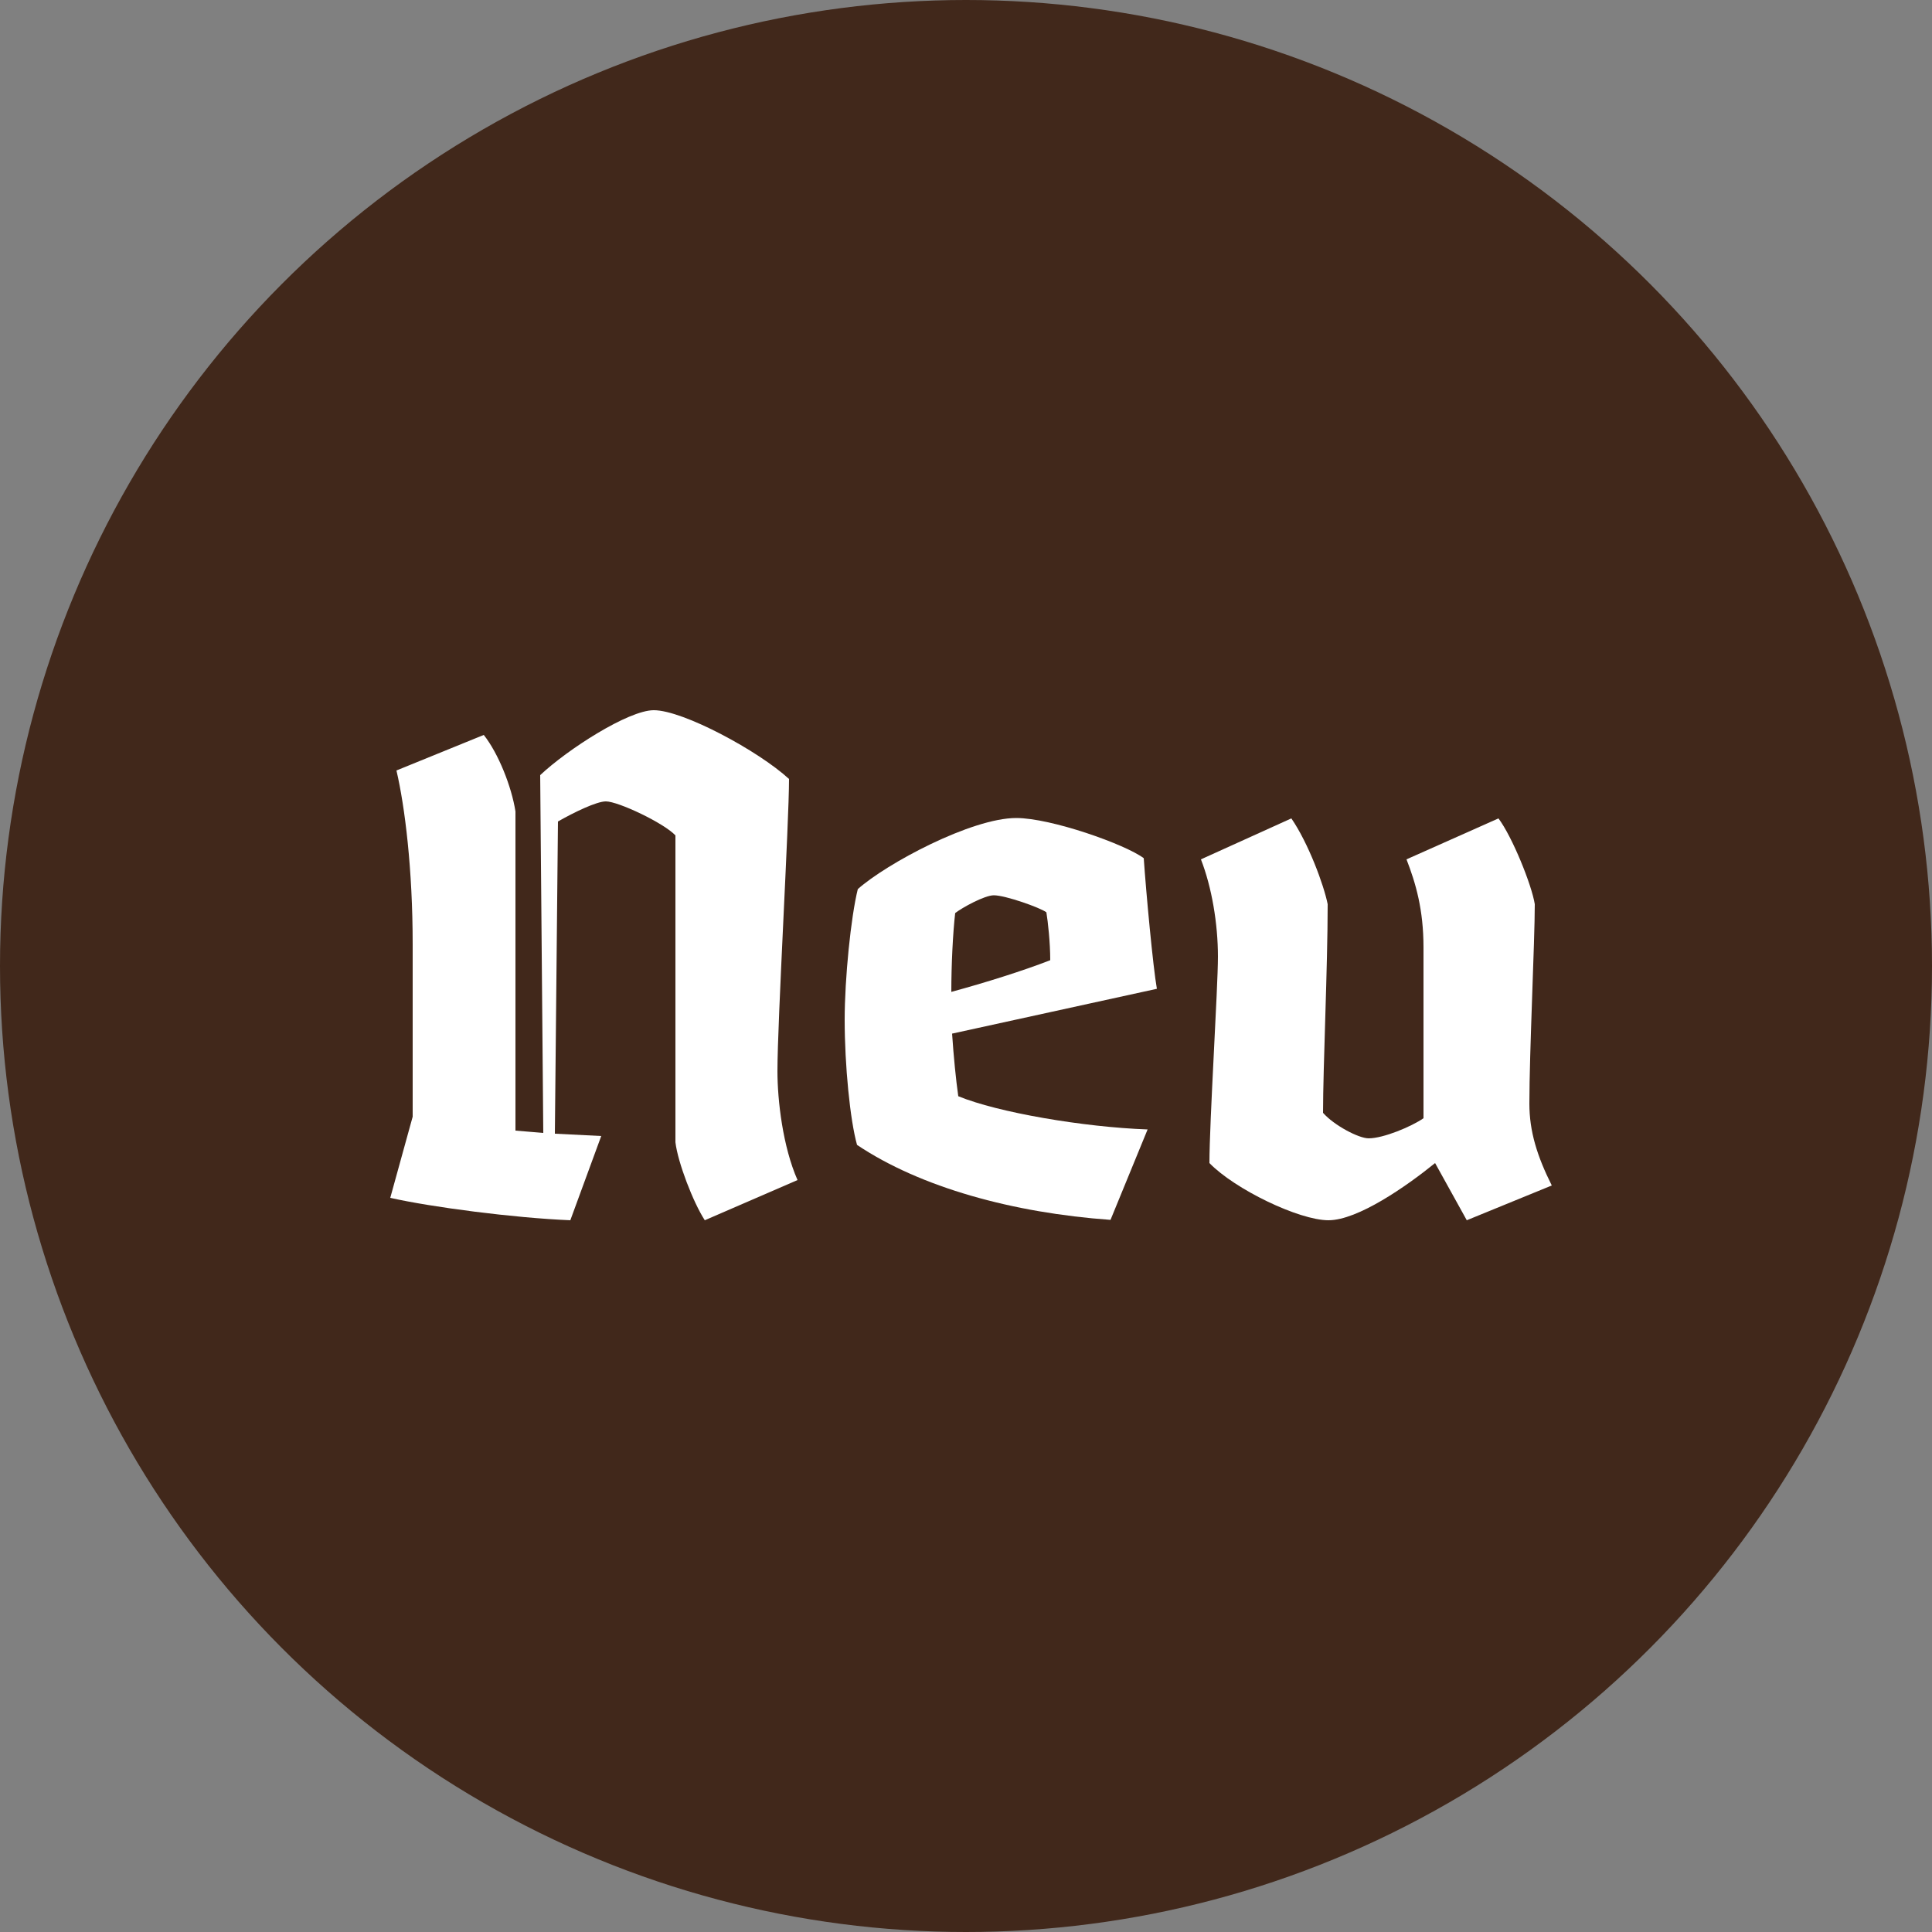 <?xml version="1.0" encoding="UTF-8"?><svg id="a" xmlns="http://www.w3.org/2000/svg" viewBox="0 0 50 50"><rect x="0" y="0" width="50" height="50" fill="#808080" stroke="none"/><defs><style>.b{fill:#fff;}.c{fill:#41281b;}</style></defs><circle class="c" cx="25" cy="25" r="25"/><g><path class="b" d="M10.68,28.9v-4.46c0-1.94-.2-3.56-.42-4.5l2.26-.92c.38,.48,.72,1.34,.82,1.98v8.26l.72,.06-.08-9.26c.7-.66,2.28-1.68,2.94-1.68,.76,0,2.72,1.06,3.5,1.78,0,1.12-.3,6.28-.3,7.56,0,.76,.14,1.96,.52,2.82l-2.4,1.04c-.3-.46-.7-1.5-.76-2.02v-7.94c-.3-.32-1.48-.88-1.8-.88-.24,0-.82,.28-1.24,.52l-.08,8.08,1.2,.06-.8,2.18c-1.46-.06-3.6-.34-4.66-.58l.58-2.1Z"/><path class="b" d="M29.6,22.21c.06,.88,.24,2.82,.34,3.38l-5.3,1.16c.04,.6,.1,1.2,.16,1.62,1.02,.42,3.24,.8,4.9,.86l-.96,2.34c-2.52-.18-4.92-.84-6.56-1.94-.18-.64-.32-2.06-.32-3.24,0-1.06,.16-2.66,.34-3.38,.74-.66,2.94-1.84,4.1-1.84,.9,0,2.82,.68,3.3,1.04Zm-4.98,3.46c.88-.24,1.84-.54,2.56-.82,0-.46-.06-1-.1-1.24-.16-.12-1.06-.44-1.36-.44-.24,0-.82,.32-1,.46-.06,.52-.1,1.34-.1,2.04Z"/><path class="b" d="M31.3,30.1c0-1.06,.22-4.54,.22-5.34,0-.86-.16-1.8-.44-2.52l2.34-1.06c.44,.64,.84,1.72,.94,2.22,0,1.62-.12,4.22-.12,5.4,.28,.32,.92,.66,1.18,.66,.38,0,1.1-.3,1.42-.52v-4.42c0-.98-.2-1.66-.44-2.28l2.38-1.06c.36,.48,.86,1.72,.94,2.22,0,.96-.14,3.84-.14,5.16,0,.72,.2,1.36,.58,2.12l-2.2,.9-.82-1.48c-.74,.6-2,1.48-2.76,1.48s-2.42-.8-3.08-1.48Z"/></g></svg>